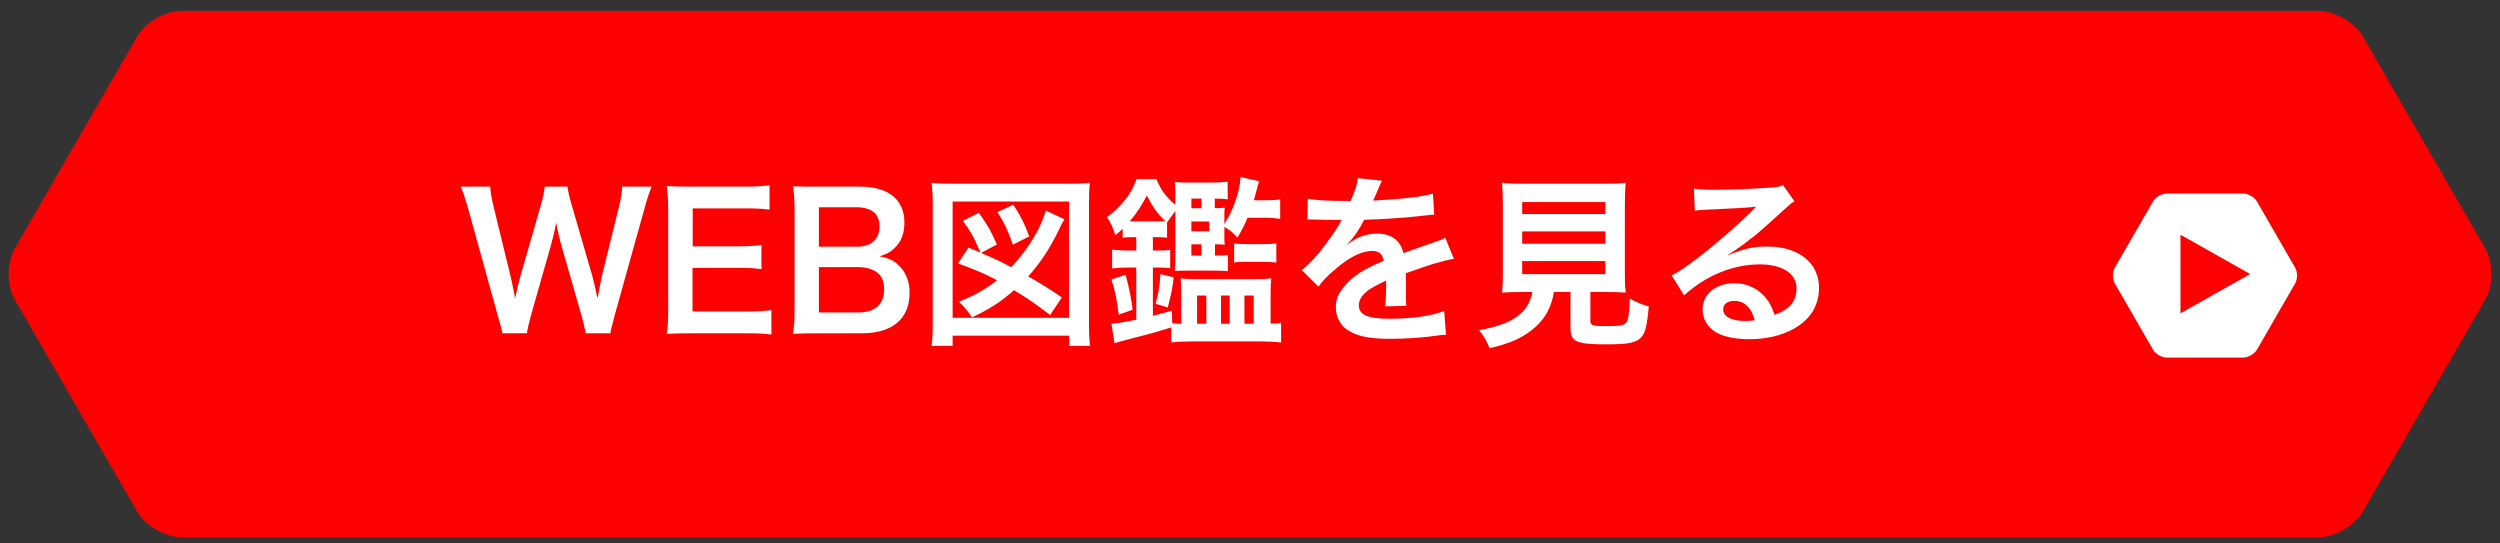 <?xml version="1.0" encoding="utf-8"?>
<!-- Generator: Adobe Illustrator 25.1.0, SVG Export Plug-In . SVG Version: 6.00 Build 0)  -->
<svg version="1.1" baseProfile="tiny" xmlns="http://www.w3.org/2000/svg" xmlns:xlink="http://www.w3.org/1999/xlink" x="0px"
	 y="0px" viewBox="0 0 230 50" overflow="visible" xml:space="preserve">
<rect x="0" y="0" width="230" height="50" fill="#333333" stroke="none"/>
<g id="レイヤー_6">
</g>
<g id="title">
</g>
<g id="back">
</g>
<g id="contents">
	<g>
		<g>
			<path fill="#FF0000" d="M228.642,27.562c0.747-1.294,0.747-3.41,0-4.704L217.38,3.352C216.633,2.058,214.8,1,213.306,1H16.694
				C15.2,1,13.367,2.058,12.62,3.352L1.358,22.859c-0.747,1.294-0.747,3.41,0,4.704L12.62,47.069
				c0.747,1.294,2.58,2.352,4.074,2.352h196.613c1.494,0,3.327-1.058,4.074-2.352L228.642,27.562z"/>
			<path fill="#FFFFFF" d="M211.15,24.618l-3.511-6.081c-0.233-0.403-0.804-0.733-1.27-0.733h-7.022c-0.466,0-1.037,0.33-1.27,0.733
				l-3.511,6.081c-0.233,0.403-0.233,1.063,0,1.467l3.511,6.082c0.233,0.403,0.804,0.733,1.27,0.733h7.022
				c0.466,0,1.037-0.33,1.27-0.733l3.511-6.082C211.383,25.681,211.383,25.021,211.15,24.618z M200.604,28.824v-7.227l6.41,3.614
				L200.604,28.824z"/>
		</g>
		<g>
			<path fill="#FFFFFF" d="M53.885,30.663c-0.068-0.406-0.237-1.136-0.407-1.712l-1.814-6.307c-0.187-0.661-0.339-1.305-0.492-2.17
				c-0.187,0.967-0.356,1.628-0.508,2.17l-1.797,6.307c-0.203,0.763-0.339,1.306-0.39,1.712h-2.255
				c-0.084-0.424-0.084-0.424-0.458-1.746l-2.695-9.73c-0.289-0.983-0.458-1.509-0.678-2.018h2.712
				c0.034,0.576,0.119,1.085,0.305,1.831l1.577,6.459c0.119,0.525,0.305,1.39,0.407,1.983c0.22-1.051,0.339-1.525,0.475-2
				l1.882-6.544c0.203-0.712,0.322-1.271,0.373-1.729h2.085c0.051,0.407,0.204,1.068,0.39,1.695l1.898,6.527
				c0.119,0.44,0.204,0.779,0.475,2.051c0.085-0.39,0.085-0.39,0.187-0.983c0.051-0.271,0.187-0.933,0.22-1.085l1.577-6.391
				c0.169-0.645,0.271-1.34,0.289-1.814h2.712c-0.238,0.576-0.39,1.034-0.662,2.018L56.581,28.9
				c-0.119,0.475-0.204,0.779-0.238,0.933c-0.135,0.475-0.135,0.475-0.186,0.83H53.885z"/>
			<path fill="#FFFFFF" d="M70.968,30.782c-0.61-0.085-1.153-0.119-2.187-0.119h-5.29c-1.017,0-1.475,0.018-2.153,0.051
				c0.102-0.678,0.136-1.237,0.136-2.237v-9.171c0-0.882-0.034-1.391-0.136-2.188c0.678,0.034,1.119,0.051,2.153,0.051h5.12
				c0.848,0,1.407-0.033,2.187-0.118v2.237c-0.644-0.085-1.187-0.118-2.187-0.118h-4.882v3.492h4.12
				c0.881,0,1.458-0.034,2.204-0.119v2.221c-0.695-0.102-1.152-0.118-2.204-0.118h-4.136v4.001h5.085c0.95,0,1.441-0.034,2.17-0.119
				V30.782z"/>
			<path fill="#FFFFFF" d="M75.118,30.663c-0.983,0-1.475,0.018-2.17,0.051c0.119-0.712,0.153-1.203,0.153-2.288v-9.205
				c0-0.78-0.051-1.391-0.136-2.085c0.712,0.033,0.983,0.033,2.136,0.033h4.001c2.627,0,4.103,1.187,4.103,3.306
				c0,1.034-0.305,1.797-0.949,2.391c-0.373,0.356-0.678,0.509-1.339,0.712c0.865,0.187,1.254,0.356,1.712,0.78
				c0.695,0.644,1.051,1.491,1.051,2.594c0,2.373-1.577,3.712-4.391,3.712H75.118z M78.864,22.695c1.288,0,2.051-0.694,2.051-1.848
				c0-0.542-0.169-1-0.441-1.254c-0.373-0.34-0.949-0.526-1.627-0.526h-3.509v3.628H78.864z M75.338,28.748h3.645
				c1.509,0,2.356-0.746,2.356-2.119c0-0.679-0.169-1.136-0.542-1.475c-0.424-0.373-1.068-0.577-1.848-0.577h-3.611V28.748z"/>
			<path fill="#FFFFFF" d="M85.709,31.816c0.068-0.525,0.102-1.119,0.102-2.204V18.848c0-0.797-0.034-1.407-0.102-2.034
				c0.61,0.067,1.119,0.084,2,0.084h10.579c0.864,0,1.39-0.017,1.983-0.084c-0.068,0.678-0.085,1.17-0.085,2.034v10.765
				c0,1.034,0.034,1.712,0.102,2.204h-1.916v-0.933H87.642v0.933H85.709z M87.642,29.239h10.714V18.542H87.642V29.239z
				 M90.202,23.238c-0.085-0.187-0.085-0.187-0.237-0.525c-0.373-0.898-0.645-1.373-1.374-2.391l1.458-0.746
				c0.831,1.17,1.102,1.628,1.662,2.916l-1.458,0.78c1.237,0.525,1.577,0.678,2.78,1.305c1.254-1.322,2.356-2.967,2.882-4.34
				c0.136-0.355,0.152-0.39,0.288-0.864l1.729,0.797c-0.204,0.339-0.254,0.44-0.475,0.898c-0.831,1.729-1.712,3.085-2.865,4.356
				c0.932,0.525,2.051,1.221,3.102,1.933l-1.085,1.628c-1.373-1.052-2.017-1.492-3.322-2.289c-1.204,1.068-2.119,1.661-3.865,2.509
				c-0.424-0.644-0.763-1.051-1.204-1.44c1.56-0.645,2.475-1.17,3.509-1.983c-1.288-0.661-1.78-0.882-3.594-1.543L89.1,22.78
				L90.202,23.238z M93.185,22.509c-0.44-1.288-0.813-2.051-1.424-3l1.458-0.679c0.678,1.018,0.983,1.628,1.475,2.916L93.185,22.509
				z"/>
			<path fill="#FFFFFF" d="M104.318,21.814c-0.356,0-0.729,0.017-1.034,0.051v-0.813c-0.22,0.22-0.339,0.305-0.678,0.593
				c-0.254-0.83-0.407-1.136-0.763-1.661c0.593-0.44,1.153-0.967,1.661-1.594c0.458-0.56,0.712-1.017,1.068-1.915h1.813
				c0.475,1.085,0.831,1.576,1.746,2.373v-0.916c0-0.593,0-0.779-0.051-1.187c0.356,0.034,0.712,0.051,1.306,0.051h2.068
				c0.593,0,1.068-0.033,1.492-0.084v1.627c-0.373-0.051-0.627-0.067-1.187-0.067v0.881c0.593-0.017,0.661-0.017,0.916-0.051
				c-0.034,0.255-0.034,0.441-0.034,0.916v0.576c0.813-1.204,1.407-2.933,1.492-4.306l1.712,0.39
				c-0.119,0.355-0.119,0.355-0.305,1.067c-0.051,0.204-0.085,0.289-0.187,0.679h1.017c0.661,0,1-0.018,1.407-0.085v1.797
				c-0.475-0.067-0.847-0.102-1.39-0.102h-1.61c-0.288,0.678-0.492,1.085-0.932,1.831c-0.39-0.458-0.729-0.729-1.204-0.983v0.661
				c0,0.491,0,0.712,0.034,0.966c-0.322-0.017-0.458-0.033-0.898-0.033v1.034c0.661,0,0.848-0.018,1.187-0.051v1.491
				c-0.339-0.034-0.593-0.051-1.169-0.051h-2.475c-0.56,0-0.865,0-1.238,0.034c0.034-0.356,0.051-0.61,0.051-1.204v-4.322
				c-0.339,0.457-0.491,0.661-0.763,1.051v1.407c-0.356-0.034-0.678-0.051-1.051-0.051h-0.254v1.237h0.237
				c0.695,0,1.051-0.017,1.356-0.067v1.694c-0.322-0.051-0.695-0.067-1.356-0.067h-0.237v4.441c0.712-0.187,0.916-0.237,1.746-0.475
				l0.034,1.153c0.204,0.033,0.424,0.051,0.695,0.051h0.135v-2.865c0-0.645-0.017-0.916-0.051-1.306
				c0.39,0.051,0.729,0.068,1.407,0.068h5.51c0.695,0,1-0.018,1.424-0.068c-0.051,0.356-0.068,0.729-0.068,1.306v2.848h0.254
				c0.254,0,0.458-0.017,0.712-0.067v1.813c-0.56-0.067-1.221-0.102-1.933-0.102h-6.306c-0.678,0-1.339,0.034-1.865,0.102v-1.39
				c-1.712,0.525-1.712,0.525-3.509,0.983c-0.983,0.254-1.305,0.339-1.712,0.475l-0.288-1.797c0.39-0.018,1.136-0.136,2.289-0.373
				v-4.798h-0.627c-0.594,0-1.153,0.034-1.594,0.085v-1.729c0.424,0.051,0.983,0.085,1.594,0.085h0.627v-1.237H104.318z
				 M102.911,28.951c-0.119-1.221-0.305-2.136-0.661-3.238l1.305-0.44c0.356,1.322,0.526,2.221,0.645,3.221L102.911,28.951z
				 M106.403,20.356c0.373,0,0.577,0,0.797-0.018c-0.678-0.627-1.085-1.203-1.695-2.355c-0.424,0.864-0.865,1.542-1.56,2.373
				c0.169,0,0.237,0,0.373,0H106.403z M106.318,27.951c0.288-1.103,0.356-1.475,0.44-2.729l1.221,0.288
				c-0.119,1.068-0.204,1.441-0.542,2.78L106.318,27.951z M110.54,19.152v-0.881h-0.933v0.881H110.54z M111.251,21.271v-0.898
				h-1.645v0.898H111.251z M109.607,22.476v1.034h0.933v-1.034H109.607z M110.132,29.782h0.848v-2.594h-0.848V29.782z
				 M112.336,29.782h0.796v-2.594h-0.796V29.782z M113.54,22.391c0.305,0.051,0.559,0.067,1.119,0.067h1.39
				c0.678,0,1.017-0.017,1.373-0.067v1.763c-0.373-0.051-0.78-0.067-1.339-0.067h-1.356c-0.525,0-0.898,0.017-1.187,0.067V22.391z
				 M114.489,29.782h0.848v-2.594h-0.848V29.782z"/>
			<path fill="#FFFFFF" d="M120.316,18.271c0.695,0.152,1.78,0.22,3.933,0.22c0.458-1.017,0.61-1.525,0.678-2.102l2.221,0.237
				c-0.102,0.169-0.102,0.169-0.678,1.525c-0.084,0.187-0.119,0.237-0.152,0.306c0.136-0.018,0.136-0.018,1.068-0.068
				c1.967-0.118,3.509-0.305,4.442-0.576l0.119,1.933c-0.475,0.034-0.475,0.034-1.339,0.136c-1.238,0.152-3.391,0.288-5.103,0.339
				c-0.491,0.966-0.966,1.645-1.56,2.255l0.017,0.033c0.119-0.084,0.119-0.084,0.339-0.254c0.627-0.475,1.526-0.763,2.391-0.763
				c1.322,0,2.153,0.627,2.424,1.797c1.305-0.475,2.17-0.78,2.593-0.915c0.916-0.322,0.983-0.34,1.255-0.509l0.796,1.949
				c-0.475,0.068-0.983,0.203-1.881,0.458c-0.237,0.067-1.085,0.355-2.543,0.864v0.187c0.017,0.44,0.017,0.44,0.017,0.678
				c0,0.17,0,0.458,0,0.679c-0.017,0.288-0.017,0.44-0.017,0.56c0,0.373,0.017,0.61,0.051,0.898l-1.966,0.051
				c0.068-0.306,0.102-1.17,0.102-1.967c0-0.237,0-0.237,0-0.406c-0.831,0.39-1.271,0.627-1.627,0.881
				c-0.593,0.441-0.881,0.898-0.881,1.391c0,0.881,0.813,1.237,2.865,1.237c2.034,0,3.78-0.254,4.984-0.712l0.17,2.187
				c-0.289,0-0.373,0.018-0.78,0.068c-1.221,0.187-2.848,0.305-4.34,0.305c-1.797,0-2.916-0.203-3.781-0.712
				c-0.78-0.44-1.237-1.255-1.237-2.187c0-0.695,0.203-1.238,0.746-1.882c0.763-0.949,1.729-1.594,3.645-2.391
				c-0.085-0.627-0.424-0.915-1.034-0.915c-0.983,0-2.17,0.593-3.475,1.746c-0.712,0.593-1.102,1.017-1.475,1.542l-1.542-1.525
				c0.44-0.339,0.932-0.813,1.525-1.509c0.661-0.779,1.695-2.255,2.035-2.898c0.068-0.136,0.068-0.136,0.135-0.221
				c-0.067,0-0.288,0.017-0.288,0.017c-0.271,0-1.763-0.033-2.136-0.033c-0.322-0.018-0.322-0.018-0.475-0.018
				c-0.051,0-0.153,0-0.271,0.018L120.316,18.271z"/>
			<path fill="#FFFFFF" d="M140.01,26.866c-0.814,0-1.39,0.017-1.831,0.051c0.068-0.492,0.085-1.018,0.085-1.797v-6.188
				c0-0.933-0.034-1.679-0.085-2.119c0.509,0.067,1,0.084,1.78,0.084h7.815c0.78,0,1.305-0.017,1.797-0.084
				c-0.051,0.406-0.084,1.187-0.084,2.119v6.188c0,0.813,0.017,1.322,0.084,1.797c-0.44-0.034-1.102-0.051-1.797-0.051h-1.458v2.61
				c0,0.475,0.153,0.525,1.475,0.525c1.305,0,1.645-0.067,1.848-0.355c0.169-0.237,0.254-0.882,0.305-2.17
				c0.695,0.373,1.102,0.542,1.746,0.712c-0.169,1.882-0.339,2.509-0.763,2.916c-0.475,0.44-1.204,0.576-3.119,0.576
				c-2.814,0-3.323-0.237-3.323-1.509v-3.306h-1.526c-0.204,1.305-0.746,2.339-1.61,3.136c-1.068,1.001-2.356,1.594-4.306,2.034
				c-0.288-0.712-0.492-1.067-0.983-1.661c1.594-0.288,2.492-0.593,3.306-1.119c0.915-0.593,1.407-1.322,1.61-2.39H140.01z
				 M140.043,19.695h7.646v-1.103h-7.646V19.695z M140.043,22.425h7.646v-1.136h-7.646V22.425z M140.043,25.222h7.646v-1.204h-7.646
				V25.222z"/>
			<path fill="#FFFFFF" d="M159.025,23.459c1.542-0.61,2.289-0.78,3.56-0.78c2.898,0,4.764,1.492,4.764,3.814
				c0,1.61-0.797,2.898-2.306,3.746c-1.102,0.628-2.543,0.967-4.103,0.967c-1.424,0-2.611-0.271-3.289-0.78
				c-0.644-0.475-1.017-1.187-1.017-1.949c0-1.407,1.221-2.424,2.916-2.424c1.187,0,2.221,0.491,2.933,1.39
				c0.339,0.424,0.526,0.797,0.78,1.525c1.407-0.525,2.018-1.254,2.018-2.458c0-1.322-1.305-2.187-3.356-2.187
				c-2.475,0-4.95,1-6.985,2.848l-1.152-1.831c0.593-0.288,1.271-0.745,2.39-1.593c1.577-1.204,3.78-3.103,5.069-4.408
				c0.034-0.033,0.203-0.203,0.305-0.305l-0.017-0.018c-0.644,0.085-1.729,0.153-4.797,0.289c-0.373,0.017-0.492,0.033-0.814,0.084
				l-0.085-2.034c0.577,0.068,1.068,0.102,2,0.102c1.441,0,3.509-0.084,5.154-0.203c0.593-0.051,0.78-0.085,1.051-0.221l1.051,1.492
				c-0.288,0.152-0.407,0.254-0.881,0.695c-0.848,0.779-2.085,1.882-2.662,2.373c-0.305,0.254-1.526,1.17-1.865,1.391
				c-0.424,0.288-0.424,0.288-0.695,0.44L159.025,23.459z M159.534,27.68c-0.61,0-1,0.306-1,0.78c0,0.678,0.763,1.067,2.017,1.067
				c0.322,0,0.407,0,0.882-0.067C161.127,28.29,160.483,27.68,159.534,27.68z"/>
		</g>
	</g>
</g>
<g id="footer">
</g>
<g id="header">
</g>
</svg>
